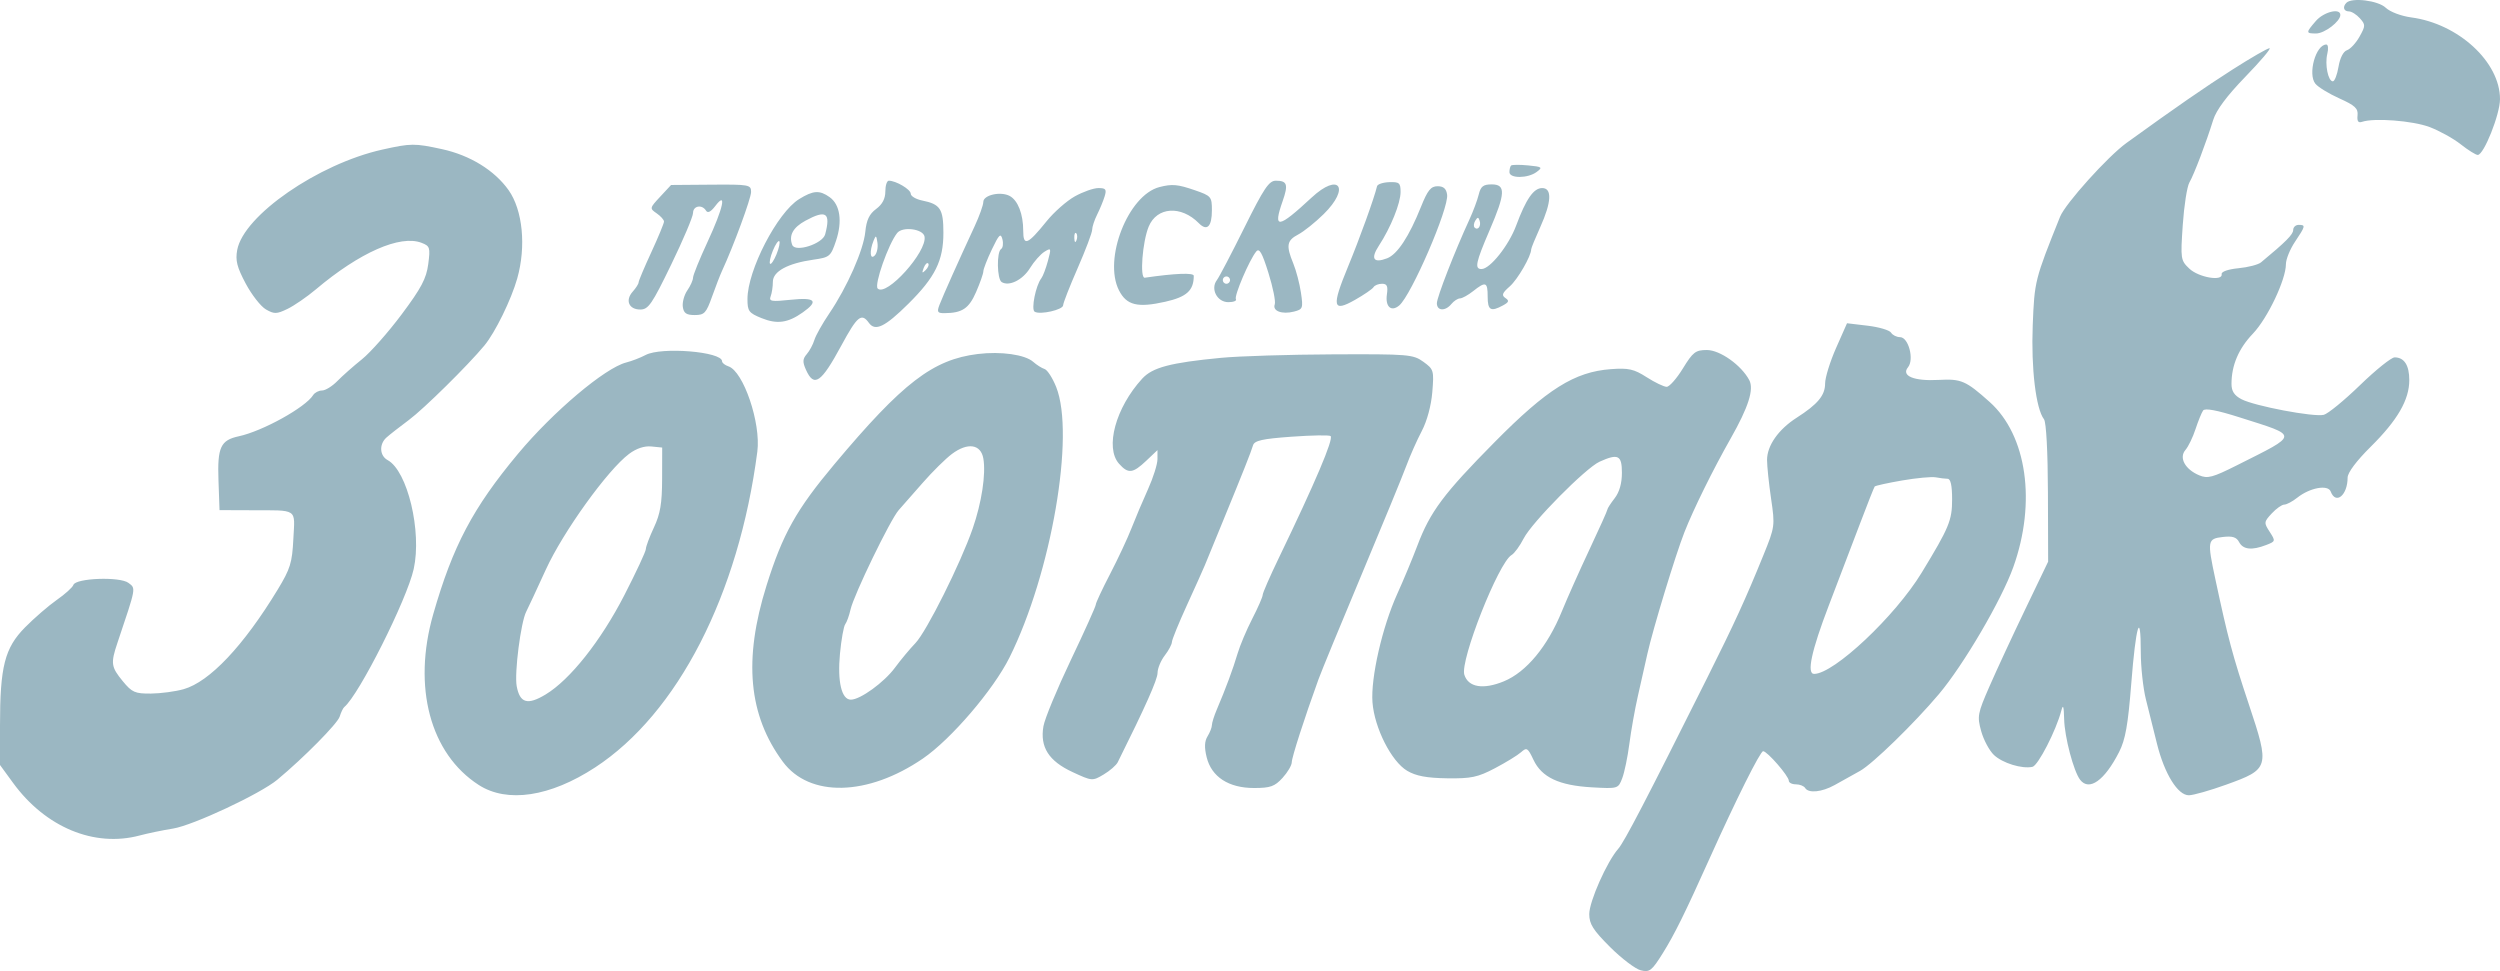 <?xml version="1.0" encoding="UTF-8"?> <svg xmlns="http://www.w3.org/2000/svg" viewBox="0 0 242 94" fill="none"><path fill-rule="evenodd" clip-rule="evenodd" d="M227.131 0.272C226.742 0.667 226.868 1.103 227.369 1.103C227.629 1.103 228.108 1.402 228.434 1.768C228.99 2.391 228.988 2.5 228.401 3.55C228.057 4.165 227.511 4.755 227.189 4.86C226.835 4.976 226.51 5.611 226.368 6.463C226.238 7.238 225.992 7.873 225.819 7.873C225.359 7.873 225.03 6.23 225.285 5.201C225.406 4.711 225.364 4.31 225.19 4.31C224.171 4.31 223.371 7.175 224.131 8.108C224.397 8.434 225.442 9.073 226.455 9.528C227.963 10.206 228.28 10.501 228.211 11.162C228.15 11.742 228.275 11.92 228.653 11.792C229.825 11.396 233.54 11.682 235.171 12.294C236.126 12.652 237.49 13.407 238.203 13.972C238.917 14.536 239.656 14.998 239.846 14.998C240.435 14.998 242 11.071 242 9.593C242 6.001 237.978 2.296 233.415 1.687C232.427 1.555 231.357 1.149 230.933 0.745C230.203 0.049 227.662 -0.267 227.131 0.272ZM224.175 2.031C223.192 3.168 223.194 3.241 224.196 3.241C225.019 3.241 226.546 2.074 226.546 1.446C226.546 0.749 224.94 1.146 224.175 2.031ZM216.135 6.715C213.422 8.446 210.596 10.401 205.839 13.841C204.03 15.149 199.927 19.707 199.417 20.976C196.967 27.076 196.938 27.192 196.768 31.496C196.605 35.661 197.073 39.563 197.859 40.585C198.075 40.866 198.228 43.728 198.24 47.711L198.26 54.368L196.035 58.999C194.81 61.547 193.257 64.894 192.583 66.438C191.43 69.075 191.381 69.336 191.779 70.777C192.012 71.62 192.565 72.655 193.007 73.077C193.838 73.868 195.726 74.451 196.741 74.23C197.286 74.111 199.023 70.732 199.534 68.797C199.709 68.133 199.779 68.342 199.81 69.621C199.852 71.349 200.723 74.653 201.353 75.478C202.228 76.621 203.721 75.561 205.129 72.794C205.74 71.593 205.991 70.177 206.309 66.138C206.749 60.536 207.228 58.955 207.228 63.103C207.228 64.543 207.451 66.614 207.725 67.705C207.998 68.796 208.481 70.73 208.798 72.004C209.523 74.914 210.814 76.995 211.887 76.982C212.319 76.977 213.936 76.517 215.482 75.96C219.687 74.446 219.728 74.299 217.692 68.191C216.121 63.48 215.665 61.776 214.449 56.079C213.65 52.338 213.681 52.156 215.155 51.981C216.103 51.869 216.49 51.989 216.747 52.477C217.13 53.202 217.976 53.293 219.359 52.759C220.278 52.405 220.285 52.378 219.704 51.478C219.134 50.597 219.143 50.524 219.904 49.702C220.34 49.231 220.886 48.846 221.115 48.846C221.345 48.846 221.911 48.546 222.371 48.179C223.593 47.208 225.348 46.883 225.612 47.58C226.105 48.884 227.248 47.944 227.249 46.233C227.249 45.754 228.101 44.616 229.497 43.232C232.084 40.668 233.219 38.704 233.219 36.792C233.219 35.354 232.728 34.594 231.799 34.594C231.482 34.594 229.976 35.803 228.452 37.28C226.928 38.758 225.35 40.05 224.945 40.154C223.996 40.395 218.233 39.304 216.975 38.645C216.279 38.28 216.009 37.867 216.009 37.166C216.009 35.36 216.695 33.747 218.081 32.297C219.502 30.808 221.277 27.073 221.277 25.57C221.277 25.101 221.672 24.127 222.155 23.405C223.182 21.87 223.204 21.768 222.506 21.768C222.217 21.768 221.98 21.992 221.98 22.265C221.98 22.693 221.268 23.409 218.862 25.4C218.595 25.62 217.614 25.875 216.681 25.965C215.687 26.062 215.014 26.297 215.057 26.532C215.191 27.264 212.828 26.862 211.923 26C211.087 25.203 211.067 25.07 211.291 21.78C211.417 19.912 211.706 18.063 211.931 17.671C212.387 16.879 213.557 13.804 214.237 11.614C214.533 10.659 215.563 9.277 217.355 7.427C218.827 5.909 219.877 4.667 219.689 4.667C219.5 4.667 217.901 5.589 216.135 6.715ZM37.016 14.479C30.805 15.862 23.579 20.857 22.962 24.195C22.774 25.211 22.937 25.854 23.782 27.445C24.362 28.535 25.243 29.663 25.741 29.951C26.544 30.415 26.78 30.409 27.831 29.901C28.482 29.585 29.718 28.735 30.577 28.011C34.812 24.438 38.738 22.708 40.803 23.504C41.619 23.819 41.663 23.96 41.454 25.566C41.271 26.962 40.78 27.89 38.877 30.436C37.584 32.167 35.855 34.121 35.035 34.78C34.214 35.438 33.142 36.387 32.651 36.889C32.161 37.39 31.497 37.8 31.176 37.8C30.855 37.8 30.466 38.002 30.311 38.248C29.564 39.44 25.413 41.738 23.118 42.231C21.352 42.611 21.037 43.291 21.148 46.48L21.25 49.38L24.235 49.391C28.916 49.407 28.547 49.16 28.396 52.175C28.282 54.478 28.101 55.063 26.88 57.074C23.568 62.528 20.29 65.998 17.776 66.713C16.982 66.939 15.557 67.13 14.608 67.138C13.069 67.151 12.778 67.023 11.886 65.94C10.749 64.558 10.701 64.21 11.371 62.218C13.201 56.774 13.164 56.978 12.435 56.424C11.613 55.799 7.322 55.956 7.104 56.62C7.027 56.856 6.305 57.508 5.501 58.069C4.697 58.632 3.31 59.831 2.42 60.734C0.455 62.729 0 64.516 0 70.237V74.051L1.268 75.788C4.407 80.089 9.129 82.049 13.523 80.874C14.295 80.668 15.753 80.365 16.762 80.203C18.697 79.89 25.206 76.84 26.844 75.478C29.404 73.35 32.673 70.042 32.88 69.37C33.007 68.957 33.208 68.539 33.327 68.441C34.751 67.267 39.393 58.036 40.047 55.08C40.85 51.444 39.446 45.582 37.522 44.537C36.75 44.118 36.684 43.019 37.392 42.368C37.674 42.11 38.66 41.337 39.583 40.651C41.028 39.578 45.298 35.367 46.892 33.443C47.932 32.187 49.489 29.009 50.069 26.953C50.945 23.853 50.6 20.338 49.231 18.405C47.874 16.49 45.497 15.027 42.78 14.436C40.136 13.861 39.782 13.863 37.016 14.479ZM146.27 16.026C146.184 16.114 146.113 16.4 146.113 16.661C146.113 17.29 147.893 17.28 148.748 16.646C149.353 16.197 149.282 16.143 147.918 16.011C147.099 15.932 146.357 15.939 146.27 16.026ZM85.701 18.532C85.701 19.234 85.412 19.784 84.807 20.231C84.149 20.717 83.874 21.299 83.762 22.435C83.588 24.207 82.01 27.783 80.266 30.354C79.608 31.325 78.962 32.475 78.831 32.911C78.7 33.347 78.369 33.963 78.095 34.281C77.692 34.747 77.677 35.038 78.017 35.795C78.8 37.539 79.486 37.068 81.448 33.436C82.985 30.593 83.392 30.259 84.109 31.253C84.723 32.105 85.662 31.651 87.929 29.406C90.526 26.834 91.321 25.225 91.321 22.538C91.321 20.218 91.023 19.766 89.268 19.41C88.659 19.286 88.16 18.99 88.16 18.752C88.16 18.338 86.735 17.492 86.036 17.492C85.852 17.492 85.701 17.96 85.701 18.532ZM120.454 22.035C119.215 24.534 118.019 26.818 117.795 27.112C117.15 27.963 117.815 29.25 118.902 29.25C119.403 29.25 119.732 29.119 119.635 28.958C119.447 28.651 120.935 25.163 121.6 24.35C121.902 23.981 122.17 24.45 122.786 26.422C123.224 27.824 123.499 29.192 123.397 29.463C123.154 30.104 124.093 30.458 125.253 30.163C126.117 29.942 126.155 29.841 125.931 28.329C125.801 27.449 125.468 26.179 125.191 25.507C124.475 23.767 124.558 23.28 125.671 22.696C126.212 22.412 127.318 21.526 128.13 20.728C130.737 18.16 129.629 16.649 126.959 19.13C123.709 22.149 123.196 22.213 124.157 19.476C124.725 17.859 124.604 17.492 123.501 17.492C122.836 17.492 122.342 18.23 120.454 22.035ZM133.298 18.027C133.031 19.161 131.617 23.084 130.494 25.8C128.879 29.712 128.993 30.259 131.166 29.027C132.042 28.53 132.85 27.977 132.959 27.796C133.069 27.616 133.439 27.468 133.78 27.468C134.264 27.468 134.368 27.694 134.252 28.495C134.079 29.691 134.669 30.222 135.445 29.569C136.617 28.582 140.263 20.148 140.081 18.844C140 18.262 139.734 18.027 139.159 18.027C138.506 18.027 138.195 18.412 137.549 20.025C136.399 22.896 135.264 24.621 134.273 25.003C132.954 25.511 132.649 25.045 133.474 23.786C134.621 22.035 135.576 19.671 135.576 18.583C135.576 17.706 135.453 17.599 134.479 17.633C133.875 17.654 133.344 17.831 133.298 18.027ZM63.91 19.036C62.878 20.145 62.872 20.173 63.568 20.653C63.957 20.922 64.276 21.279 64.276 21.447C64.276 21.615 63.722 22.951 63.047 24.416C62.37 25.881 61.817 27.194 61.817 27.335C61.817 27.476 61.561 27.878 61.248 28.229C60.496 29.072 60.871 29.962 61.978 29.962C62.762 29.962 63.108 29.459 64.975 25.606C66.136 23.21 67.086 20.966 67.086 20.618C67.086 19.916 67.959 19.759 68.344 20.391C68.508 20.659 68.809 20.508 69.236 19.946C70.382 18.434 70.02 20.118 68.49 23.414C67.718 25.079 67.086 26.637 67.086 26.876C67.086 27.114 66.838 27.669 66.535 28.107C66.232 28.546 66.035 29.263 66.096 29.701C66.183 30.32 66.439 30.497 67.25 30.497C68.183 30.497 68.36 30.309 68.927 28.715C69.275 27.735 69.71 26.613 69.892 26.221C70.999 23.835 72.705 19.202 72.705 18.58C72.705 17.88 72.519 17.847 68.833 17.876L64.96 17.907L63.91 19.036ZM112.234 18.108C109.201 18.89 106.776 25.083 108.319 28.109C109.055 29.552 110.116 29.813 112.798 29.209C114.874 28.742 115.556 28.121 115.556 26.698C115.556 26.384 113.747 26.455 110.814 26.883C110.316 26.955 110.586 23.408 111.191 21.94C111.982 20.02 114.328 19.86 116.052 21.61C116.841 22.41 117.312 21.94 117.312 20.355C117.312 19.042 117.244 18.961 115.669 18.417C114 17.84 113.463 17.792 112.234 18.108ZM143.142 18.829C143.011 19.368 142.608 20.45 142.247 21.233C140.811 24.349 139.089 28.778 139.089 29.354C139.089 30.105 139.904 30.148 140.494 29.428C140.734 29.134 141.109 28.89 141.327 28.886C141.545 28.881 142.118 28.564 142.601 28.181C143.819 27.215 144.006 27.286 144.006 28.715C144.006 30.035 144.303 30.207 145.481 29.568C146.068 29.25 146.114 29.11 145.721 28.847C145.331 28.585 145.414 28.364 146.14 27.727C146.91 27.053 148.22 24.786 148.22 24.13C148.22 24.018 148.616 23.05 149.099 21.98C150.19 19.559 150.256 18.205 149.282 18.205C148.454 18.205 147.719 19.265 146.765 21.832C146.046 23.768 144.233 26.043 143.41 26.043C142.718 26.043 142.848 25.415 144.185 22.306C145.734 18.707 145.774 17.849 144.395 17.849C143.579 17.849 143.333 18.041 143.142 18.829ZM104.044 19.007C103.254 19.447 102.026 20.53 101.315 21.412C99.475 23.694 99.048 23.87 99.048 22.343C99.048 20.724 98.537 19.403 97.744 18.972C96.867 18.496 95.184 18.875 95.184 19.548C95.184 19.849 94.804 20.913 94.34 21.912C92.856 25.102 91.252 28.691 90.939 29.517C90.68 30.201 90.75 30.318 91.417 30.314C93.138 30.303 93.787 29.871 94.484 28.272C94.869 27.388 95.186 26.485 95.188 26.265C95.189 26.045 95.562 25.088 96.016 24.137C96.706 22.691 96.872 22.532 97.033 23.157C97.139 23.569 97.082 23.995 96.907 24.104C96.464 24.383 96.507 27.019 96.96 27.303C97.676 27.752 98.996 27.102 99.701 25.955C100.093 25.317 100.723 24.604 101.102 24.369C101.759 23.962 101.775 24.004 101.437 25.26C101.242 25.985 100.957 26.738 100.804 26.934C100.262 27.628 99.796 29.949 100.153 30.173C100.668 30.496 102.912 29.988 102.912 29.549C102.912 29.34 103.544 27.723 104.317 25.957C105.089 24.192 105.721 22.519 105.721 22.24C105.721 21.961 105.939 21.3 106.204 20.77C106.469 20.241 106.796 19.447 106.93 19.007C107.136 18.329 107.043 18.205 106.327 18.205C105.862 18.205 104.835 18.566 104.044 19.007ZM77.358 19.271C75.246 20.576 72.355 26.168 72.355 28.944C72.354 30.118 72.484 30.294 73.714 30.793C75.222 31.405 76.266 31.261 77.71 30.24C79.282 29.13 78.93 28.765 76.532 29.019C74.668 29.217 74.415 29.173 74.6 28.685C74.717 28.375 74.813 27.742 74.813 27.278C74.813 26.272 76.243 25.492 78.744 25.135C80.316 24.911 80.416 24.827 80.926 23.31C81.56 21.422 81.323 19.805 80.308 19.083C79.33 18.388 78.723 18.427 77.358 19.271ZM77.968 21.364C76.76 22.021 76.34 22.788 76.688 23.706C76.974 24.462 79.632 23.607 79.877 22.68C80.43 20.594 79.97 20.276 77.968 21.364ZM142.806 21.364C142.654 21.612 142.625 21.911 142.741 22.029C143.056 22.348 143.399 21.879 143.228 21.362C143.11 21 143.027 21 142.806 21.364ZM86.849 22.551C85.995 23.614 84.605 27.567 84.959 27.927C85.79 28.77 89.767 24.362 89.495 22.899C89.356 22.156 87.376 21.895 86.849 22.551ZM103.993 23.044C104.01 23.459 104.093 23.544 104.205 23.26C104.306 23.003 104.294 22.695 104.177 22.577C104.061 22.459 103.978 22.669 103.993 23.044ZM84.556 23.311C84.149 24.332 84.222 25.192 84.677 24.73C84.886 24.518 85.004 23.965 84.938 23.501C84.831 22.759 84.785 22.737 84.556 23.311ZM74.813 24.262C74.567 24.862 74.446 25.434 74.543 25.532C74.639 25.63 74.919 25.218 75.164 24.618C75.409 24.018 75.531 23.446 75.434 23.348C75.338 23.25 75.058 23.662 74.813 24.262ZM89.412 25.939C89.221 26.447 89.261 26.488 89.608 26.139C89.849 25.896 89.956 25.609 89.848 25.5C89.74 25.39 89.543 25.587 89.412 25.939ZM118.366 27.112C118.366 27.308 118.524 27.468 118.717 27.468C118.91 27.468 119.068 27.308 119.068 27.112C119.068 26.916 118.91 26.756 118.717 26.756C118.524 26.756 118.366 26.916 118.366 27.112ZM177.731 33.688C177.148 35.007 176.671 36.551 176.671 37.121C176.671 38.274 175.96 39.128 173.91 40.441C172.149 41.569 171.051 43.136 171.051 44.522C171.051 45.12 171.227 46.811 171.442 48.279C171.826 50.893 171.81 51.004 170.704 53.727C168.958 58.023 167.916 60.297 165.256 65.618C159.345 77.439 157.238 81.491 156.65 82.158C155.553 83.406 153.84 87.261 153.84 88.483C153.84 89.448 154.208 90.029 155.86 91.677C156.971 92.785 158.306 93.798 158.828 93.927C159.685 94.139 159.893 93.976 160.966 92.257C162.091 90.456 163.107 88.398 165.511 83.049C168.041 77.42 170.39 72.716 170.672 72.716C171.065 72.716 173.158 75.126 173.158 75.579C173.158 75.768 173.465 75.923 173.84 75.923C174.215 75.923 174.619 76.083 174.739 76.279C175.062 76.809 176.351 76.681 177.59 75.995C178.193 75.662 179.302 75.043 180.055 74.622C181.282 73.935 185.292 70.031 187.684 67.194C190.075 64.358 193.742 58.099 194.886 54.902C197.131 48.628 196.201 42.13 192.597 38.909C190.293 36.849 189.846 36.656 187.658 36.776C185.267 36.907 184.011 36.387 184.696 35.55C185.312 34.797 184.741 32.637 183.925 32.636C183.593 32.635 183.201 32.44 183.055 32.201C182.91 31.963 181.891 31.66 180.791 31.529L178.791 31.291L177.731 33.688ZM62.496 34.363C62.001 34.626 61.155 34.953 60.617 35.089C58.564 35.612 53.541 39.851 50.136 43.935C45.779 49.16 43.831 52.846 41.938 59.45C39.918 66.5 41.637 72.956 46.344 75.986C49.097 77.759 53.25 77.134 57.602 74.291C65.6 69.068 71.511 57.559 73.311 43.708C73.669 40.957 71.964 35.938 70.51 35.461C70.172 35.349 69.895 35.128 69.895 34.968C69.895 34.038 64.018 33.558 62.496 34.363ZM94.657 34.267C90.308 34.8 87.386 37.044 80.776 44.929C77.079 49.339 75.761 51.695 74.198 56.684C71.95 63.859 72.447 69.231 75.778 73.735C78.35 77.213 83.996 77.084 89.34 73.425C92.062 71.561 96.161 66.777 97.721 63.642C101.772 55.498 104.086 42.086 102.238 37.461C101.889 36.588 101.384 35.806 101.116 35.722C100.848 35.638 100.351 35.325 100.012 35.025C99.219 34.324 96.888 33.995 94.657 34.267ZM162.905 35.663C162.305 36.643 161.597 37.444 161.333 37.444C161.068 37.444 160.198 37.026 159.399 36.515C158.165 35.724 157.647 35.607 155.94 35.733C152.424 35.99 149.759 37.661 144.691 42.786C139.742 47.789 138.443 49.529 137.204 52.808C136.732 54.058 135.856 56.162 135.256 57.484C133.803 60.686 132.674 65.627 132.856 67.988C133.046 70.468 134.689 73.71 136.213 74.612C137.062 75.115 138.095 75.31 140.075 75.34C142.404 75.374 143.043 75.24 144.708 74.365C145.771 73.806 146.91 73.108 147.241 72.812C147.788 72.323 147.893 72.388 148.441 73.553C149.236 75.243 150.919 76.035 154.098 76.214C156.619 76.356 156.642 76.349 157.03 75.338C157.246 74.778 157.557 73.278 157.722 72.004C157.887 70.73 158.257 68.646 158.547 67.372C158.835 66.099 159.251 64.254 159.47 63.275C160.01 60.866 162.188 53.715 163.052 51.517C163.927 49.29 165.818 45.458 167.535 42.432C169.251 39.409 169.799 37.688 169.33 36.798C168.566 35.352 166.499 33.882 165.229 33.882C164.131 33.882 163.879 34.075 162.905 35.663ZM118.19 34.639C113.276 35.112 111.56 35.566 110.562 36.657C107.992 39.465 106.939 43.338 108.323 44.89C109.21 45.884 109.654 45.836 110.953 44.605L112.043 43.572V44.45C112.043 44.933 111.632 46.24 111.128 47.354C110.624 48.468 109.903 50.171 109.526 51.139C109.15 52.106 108.218 54.097 107.457 55.562C106.696 57.029 106.073 58.362 106.073 58.525C106.073 58.689 104.984 61.107 103.653 63.899C102.322 66.691 101.13 69.572 101.004 70.302C100.657 72.316 101.514 73.665 103.821 74.736C105.709 75.613 105.748 75.616 106.832 74.972C107.436 74.613 108.05 74.079 108.197 73.785C110.875 68.412 112.045 65.786 112.051 65.138C112.055 64.701 112.368 63.943 112.746 63.453C113.124 62.963 113.436 62.377 113.441 62.151C113.445 61.925 114.098 60.322 114.891 58.588C115.685 56.855 116.466 55.116 116.626 54.724C116.787 54.332 117.576 52.408 118.38 50.449C120.351 45.645 121.087 43.789 121.294 43.104C121.433 42.647 122.204 42.475 125.038 42.272C127.002 42.13 128.696 42.103 128.803 42.212C129.098 42.512 127.325 46.684 123.783 54.025C122.928 55.796 122.229 57.4 122.228 57.588C122.228 57.776 121.775 58.812 121.221 59.89C120.667 60.968 120.025 62.491 119.794 63.275C119.364 64.733 118.643 66.677 117.791 68.673C117.528 69.29 117.312 69.974 117.312 70.192C117.312 70.41 117.124 70.895 116.893 71.27C116.596 71.751 116.57 72.347 116.805 73.301C117.271 75.2 118.932 76.279 121.389 76.279C122.971 76.279 123.39 76.131 124.147 75.303C124.638 74.766 125.041 74.085 125.043 73.789C125.047 73.304 126.263 69.527 127.626 65.769C127.91 64.985 129.791 60.416 131.805 55.615C133.82 50.814 135.764 46.084 136.127 45.105C136.489 44.125 137.165 42.602 137.629 41.72C138.139 40.749 138.541 39.26 138.648 37.946C138.818 35.858 138.785 35.746 137.781 35.021C136.792 34.306 136.343 34.269 129.045 34.301C124.813 34.319 119.929 34.471 118.19 34.639ZM213.259 39.739C213.113 39.947 212.784 40.758 212.526 41.541C212.269 42.325 211.831 43.232 211.551 43.556C210.901 44.31 211.512 45.434 212.886 46.011C213.697 46.352 214.184 46.222 216.531 45.042C222.607 41.986 222.593 42.245 216.786 40.399C214.588 39.7 213.438 39.485 213.259 39.739ZM60.894 43.937C58.812 45.496 54.501 51.491 52.83 55.15C51.952 57.071 51.102 58.896 50.941 59.204C50.415 60.213 49.782 65.153 50.016 66.421C50.321 68.067 51.068 68.281 52.819 67.224C55.186 65.793 58.159 62.043 60.436 57.615C61.582 55.386 62.52 53.374 62.52 53.144C62.52 52.914 62.872 51.972 63.302 51.053C63.918 49.736 64.087 48.734 64.093 46.352L64.1 43.323L63.047 43.218C62.371 43.151 61.599 43.409 60.894 43.937ZM92.144 43.945C91.534 44.401 90.27 45.65 89.334 46.719C88.398 47.788 87.346 48.985 86.996 49.378C86.187 50.286 82.65 57.582 82.332 58.999C82.2 59.587 81.969 60.229 81.819 60.425C81.669 60.62 81.439 61.903 81.309 63.275C81.052 65.985 81.465 67.728 82.362 67.728C83.276 67.728 85.59 66.049 86.638 64.624C87.185 63.882 88.074 62.814 88.615 62.251C89.693 61.127 92.987 54.537 94.157 51.161C95.026 48.654 95.447 45.895 95.189 44.392C94.948 42.989 93.671 42.802 92.144 43.945ZM154.839 44.692C153.496 45.298 148.283 50.569 147.492 52.122C147.123 52.846 146.595 53.568 146.321 53.725C145.063 54.445 141.317 63.937 141.747 65.312C142.13 66.535 143.572 66.776 145.574 65.952C147.75 65.056 149.806 62.572 151.196 59.159C151.712 57.896 152.912 55.206 153.864 53.183C154.817 51.16 155.596 49.421 155.596 49.32C155.596 49.219 155.913 48.728 156.299 48.23C156.758 47.638 157.001 46.785 157.001 45.769C157.001 44.061 156.639 43.88 154.839 44.692ZM184.133 46.508C182.732 46.75 181.534 47.014 181.47 47.094C181.406 47.176 180.776 48.765 180.071 50.627C179.365 52.489 177.995 56.082 177.027 58.613C175.345 63.008 174.867 65.234 175.606 65.234C177.52 65.234 183.451 59.654 186.017 55.437C188.68 51.061 188.964 50.378 188.964 48.337C188.964 46.989 188.823 46.35 188.525 46.346C188.283 46.344 187.769 46.281 187.383 46.206C186.997 46.131 185.534 46.267 184.133 46.508Z" fill="#9BB7C2"></path></svg> 